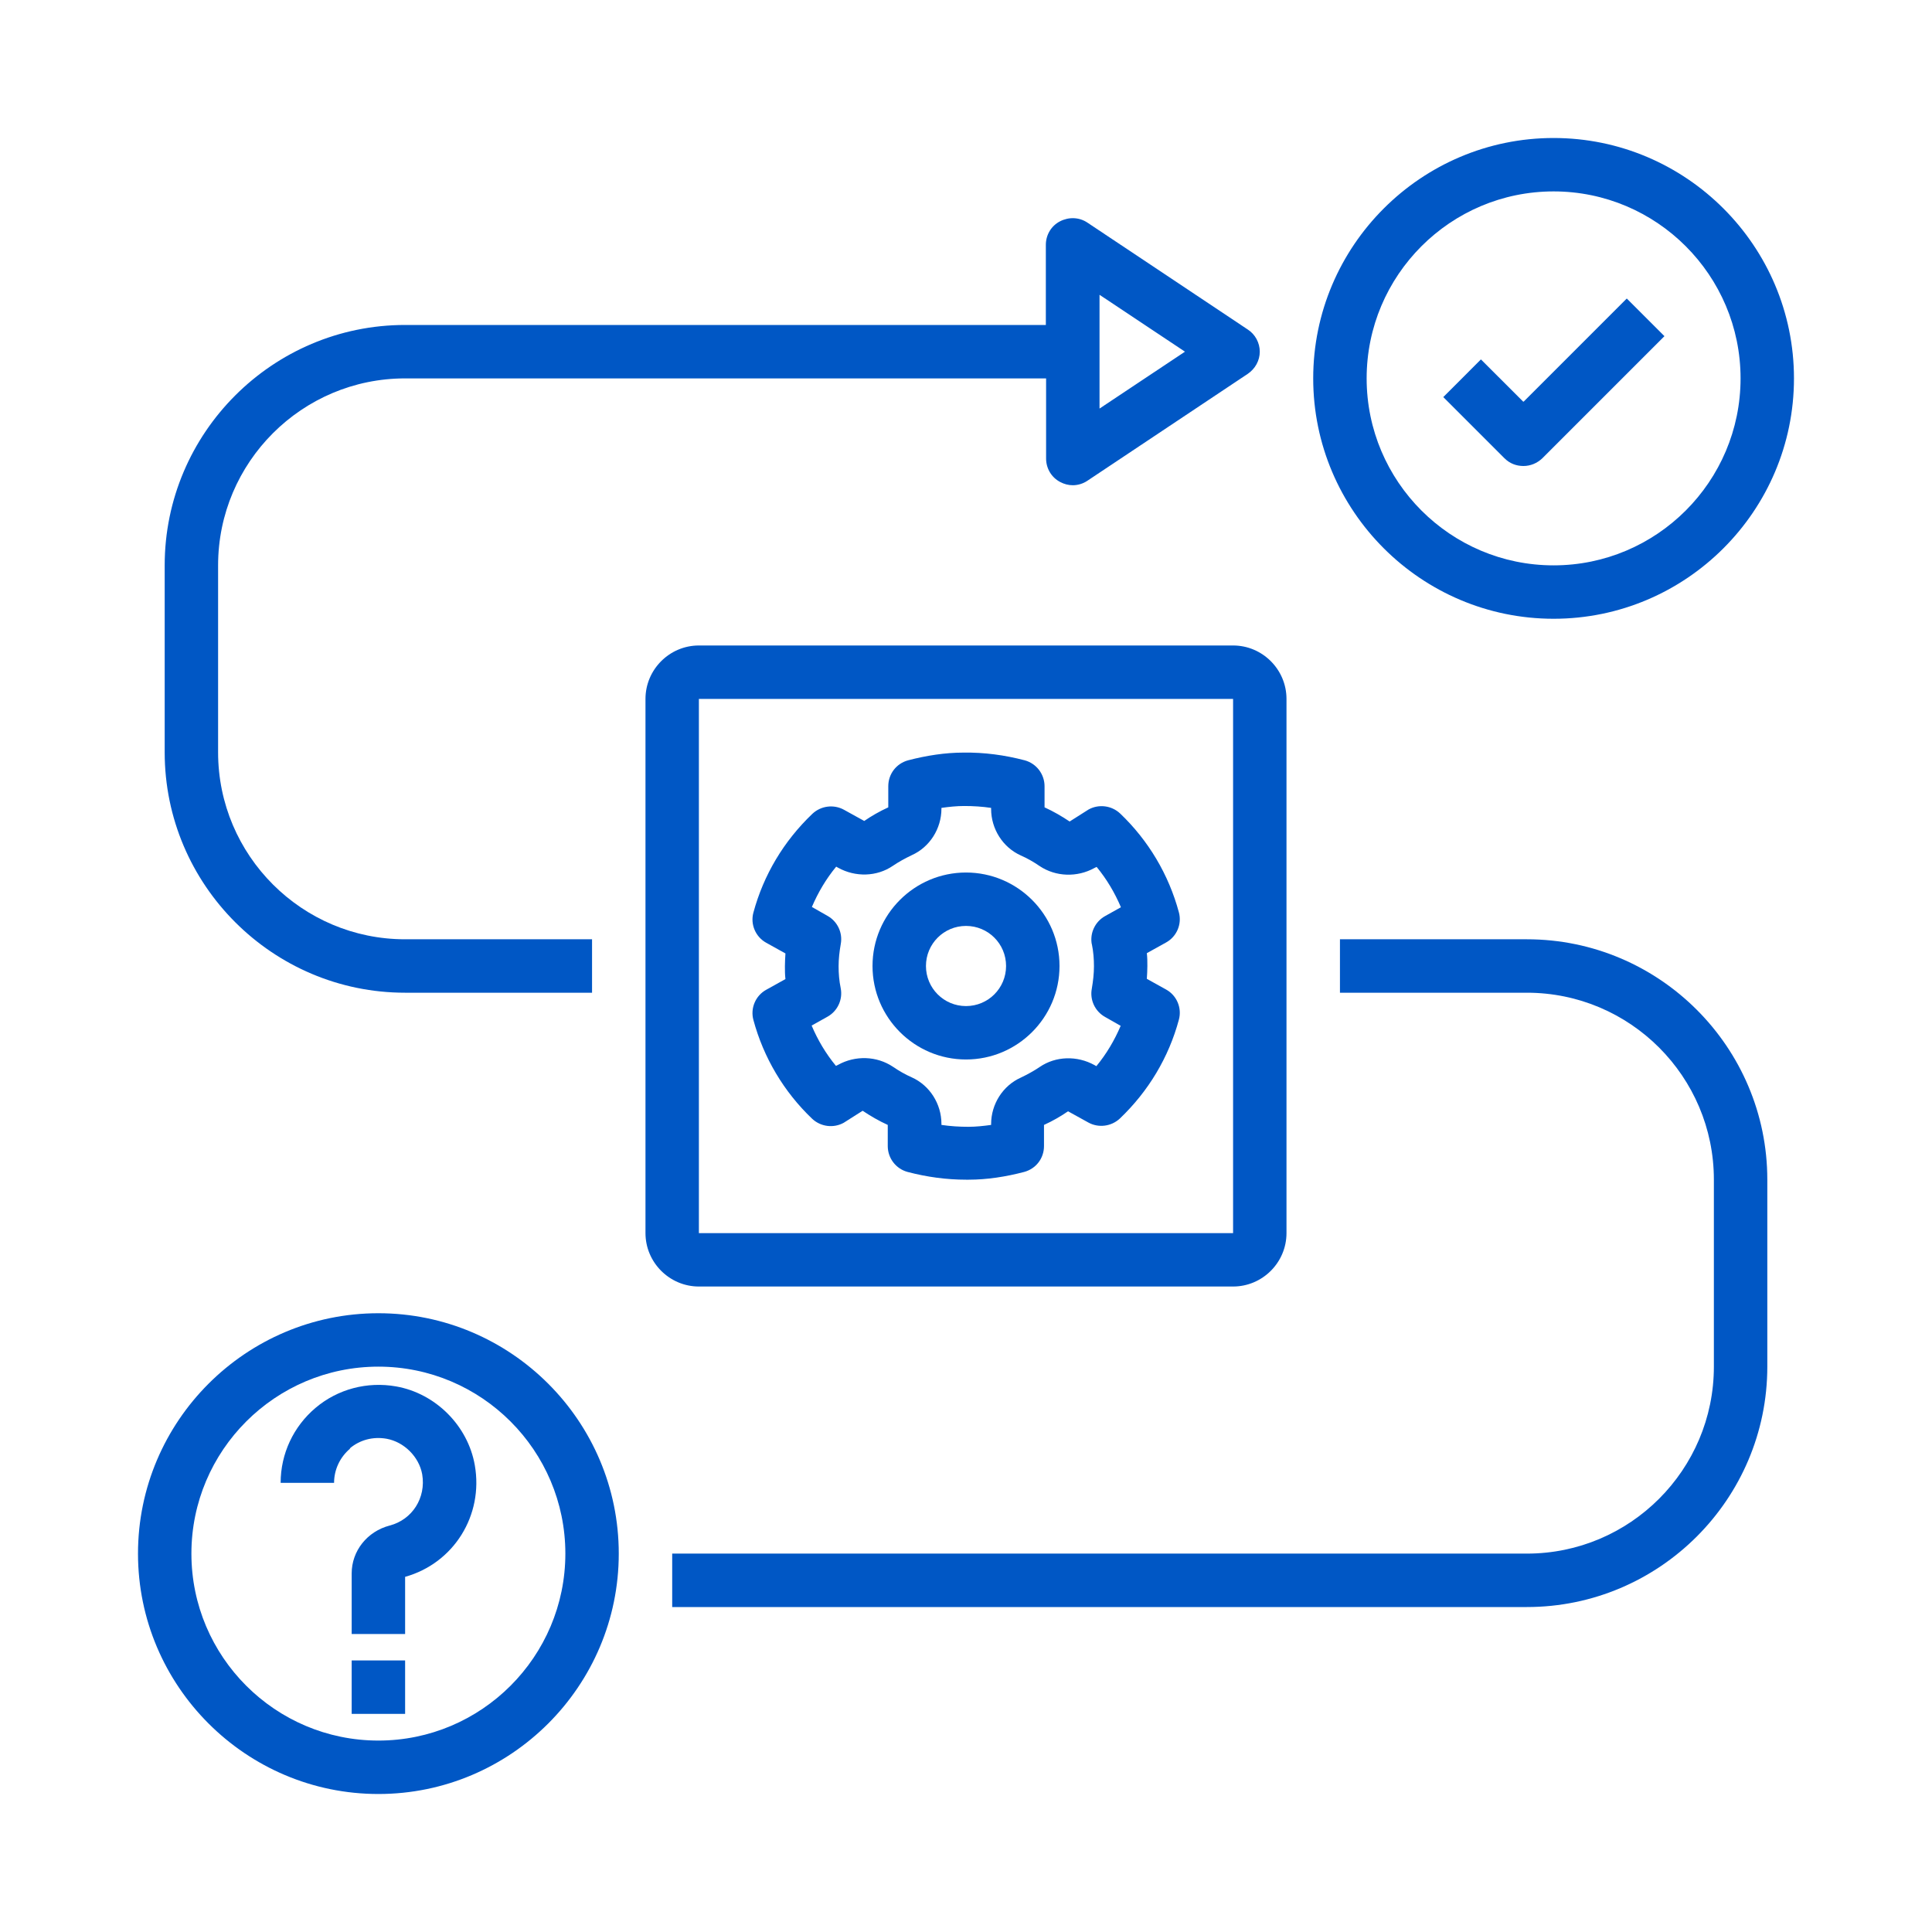 <?xml version="1.0" encoding="UTF-8"?> <svg xmlns="http://www.w3.org/2000/svg" width="70" height="70" viewBox="0 0 70 70" fill="none"><g clip-path="url(#clip0_1119_2655)"><path d="M42.713 33.055C42.346 31.69 41.61 30.452 40.584 29.474C40.275 29.184 39.81 29.126 39.442 29.329L38.755 29.765C38.465 29.571 38.165 29.397 37.846 29.252V28.487C37.846 28.052 37.555 27.665 37.129 27.548C36.394 27.355 35.658 27.258 34.913 27.268C34.245 27.268 33.568 27.374 32.9 27.548C32.475 27.665 32.184 28.042 32.184 28.487V29.252C31.865 29.397 31.565 29.571 31.313 29.745L30.578 29.339C30.21 29.136 29.745 29.194 29.436 29.484C28.4 30.471 27.665 31.7 27.297 33.065C27.181 33.49 27.375 33.945 27.762 34.158L28.458 34.545C28.449 34.7 28.439 34.855 28.439 35.01C28.439 35.164 28.439 35.319 28.458 35.474L27.762 35.861C27.375 36.074 27.181 36.529 27.297 36.955C27.665 38.319 28.4 39.558 29.426 40.535C29.736 40.826 30.2 40.884 30.568 40.681L31.255 40.245C31.546 40.439 31.846 40.613 32.165 40.758V41.523C32.165 41.958 32.455 42.345 32.881 42.461C33.578 42.645 34.294 42.742 35 42.742C35.029 42.742 35.068 42.742 35.097 42.742C35.765 42.742 36.442 42.636 37.11 42.461C37.536 42.345 37.826 41.968 37.826 41.523V40.758C38.145 40.613 38.446 40.439 38.697 40.264L39.433 40.671C39.8 40.874 40.265 40.816 40.575 40.526C41.61 39.539 42.346 38.31 42.713 36.945C42.829 36.519 42.636 36.065 42.249 35.852L41.552 35.465C41.562 35.31 41.571 35.155 41.571 35C41.571 34.845 41.571 34.69 41.552 34.535L42.249 34.148C42.636 33.935 42.829 33.481 42.713 33.055ZM39.558 34.197C39.617 34.487 39.636 34.748 39.636 35.01C39.636 35.271 39.607 35.532 39.558 35.823C39.481 36.229 39.675 36.645 40.042 36.848L40.604 37.168C40.381 37.69 40.091 38.184 39.723 38.629L39.655 38.59C39.026 38.242 38.252 38.261 37.671 38.658C37.458 38.803 37.226 38.929 36.984 39.045C36.336 39.336 35.91 40.003 35.91 40.729V40.758C35.629 40.797 35.358 40.826 35.087 40.826C34.758 40.826 34.439 40.806 34.11 40.758V40.719C34.11 39.994 33.684 39.326 33.036 39.035C32.794 38.929 32.562 38.794 32.349 38.648C31.768 38.261 30.994 38.232 30.365 38.581L30.288 38.619C29.92 38.174 29.629 37.681 29.407 37.158L29.978 36.839C30.346 36.636 30.539 36.219 30.462 35.813C30.404 35.532 30.384 35.271 30.384 35.01C30.384 34.748 30.413 34.487 30.462 34.206C30.539 33.8 30.346 33.384 29.978 33.181L29.416 32.861C29.639 32.339 29.929 31.845 30.297 31.4L30.365 31.439C30.994 31.787 31.768 31.768 32.349 31.371C32.562 31.226 32.794 31.1 33.036 30.984C33.684 30.694 34.11 30.026 34.11 29.3V29.271C34.391 29.232 34.662 29.203 34.933 29.203C35.262 29.203 35.581 29.223 35.91 29.271V29.31C35.91 30.035 36.336 30.703 36.984 30.994C37.226 31.1 37.458 31.235 37.671 31.381C38.252 31.768 39.026 31.797 39.655 31.448L39.733 31.41C40.1 31.855 40.391 32.348 40.613 32.871L40.042 33.19C39.675 33.394 39.481 33.81 39.558 34.216V34.197Z" fill="#0057C5"></path><path d="M35 31.613C33.133 31.613 31.613 33.132 31.613 35C31.613 36.868 33.133 38.387 35 38.387C36.868 38.387 38.388 36.868 38.388 35C38.388 33.132 36.868 31.613 35 31.613ZM35 36.452C34.197 36.452 33.549 35.803 33.549 35C33.549 34.197 34.197 33.548 35 33.548C35.804 33.548 36.452 34.197 36.452 35C36.452 35.803 35.804 36.452 35 36.452Z" fill="#0057C5"></path><path d="M44.677 46.613C45.742 46.613 46.612 45.742 46.612 44.678V25.323C46.612 24.258 45.742 23.387 44.677 23.387H25.322C24.258 23.387 23.387 24.258 23.387 25.323V44.678C23.387 45.742 24.258 46.613 25.322 46.613H44.677ZM25.322 25.323H44.677V44.678H25.322V25.323Z" fill="#0057C5"></path><path d="M12.674 52.477C13.042 52.168 13.516 52.042 14.01 52.129C14.639 52.245 15.181 52.778 15.297 53.416C15.442 54.268 14.939 55.061 14.116 55.274C13.303 55.487 12.742 56.194 12.742 57.007V59.203H14.678V57.132C16.439 56.639 17.523 54.907 17.203 53.087C16.952 51.655 15.781 50.484 14.349 50.232C13.303 50.048 12.239 50.329 11.436 51.007C10.633 51.684 10.168 52.671 10.168 53.726H12.104C12.104 53.252 12.316 52.797 12.684 52.487L12.674 52.477Z" fill="#0057C5"></path><path d="M14.678 60.161H12.742V62.097H14.678V60.161Z" fill="#0057C5"></path><path d="M13.71 65C18.51 65 22.419 61.09 22.419 56.29C22.419 51.49 18.51 47.581 13.71 47.581C8.91 47.581 5 51.49 5 56.29C5 61.09 8.91 65 13.71 65ZM13.71 49.516C17.445 49.516 20.484 52.555 20.484 56.29C20.484 60.026 17.445 63.064 13.71 63.064C9.974 63.064 6.935 60.026 6.935 56.29C6.935 52.555 9.974 49.516 13.71 49.516Z" fill="#0057C5"></path><path d="M56.29 5C51.49 5 47.58 8.91 47.58 13.71C47.58 18.51 51.49 22.419 56.29 22.419C61.09 22.419 64.999 18.51 64.999 13.71C64.999 8.91 61.09 5 56.29 5ZM56.29 20.484C52.554 20.484 49.516 17.445 49.516 13.71C49.516 9.974 52.554 6.935 56.29 6.935C60.025 6.935 63.064 9.974 63.064 13.71C63.064 17.445 60.025 20.484 56.29 20.484Z" fill="#0057C5"></path><path d="M55.187 14.551L53.657 13.022L52.293 14.387L54.509 16.603C54.703 16.797 54.945 16.884 55.196 16.884C55.448 16.884 55.69 16.787 55.883 16.603L60.306 12.18L58.941 10.816L55.206 14.551H55.187Z" fill="#0057C5"></path><path d="M55.323 56.29H24.355V58.226H55.323C60.123 58.226 64.033 54.316 64.033 49.516V42.742C64.033 37.942 60.123 34.032 55.323 34.032H48.549V35.968H55.323C59.059 35.968 62.097 39.006 62.097 42.742V49.516C62.097 53.252 59.059 56.29 55.323 56.29Z" fill="#0057C5"></path><path d="M14.677 35.968H21.451V34.032H14.677C10.941 34.032 7.902 30.994 7.902 27.258V20.484C7.902 16.748 10.941 13.71 14.677 13.71H37.902V16.613C37.902 16.971 38.096 17.3 38.415 17.465C38.56 17.542 38.715 17.581 38.87 17.581C39.054 17.581 39.247 17.523 39.402 17.416L45.209 13.545C45.48 13.361 45.644 13.061 45.644 12.742C45.644 12.423 45.48 12.113 45.209 11.939L39.402 8.068C39.102 7.865 38.725 7.855 38.406 8.019C38.086 8.184 37.893 8.513 37.893 8.871V11.774H14.677C9.876 11.774 5.967 15.684 5.967 20.484V27.258C5.967 32.058 9.876 35.968 14.677 35.968ZM39.838 10.681L42.934 12.742L39.838 14.803V10.681Z" fill="#0057C5"></path></g><defs><clipPath id="clip0_1119_2655"><rect width="60" height="60" fill="white" transform="translate(5 5)"></rect></clipPath></defs></svg> 